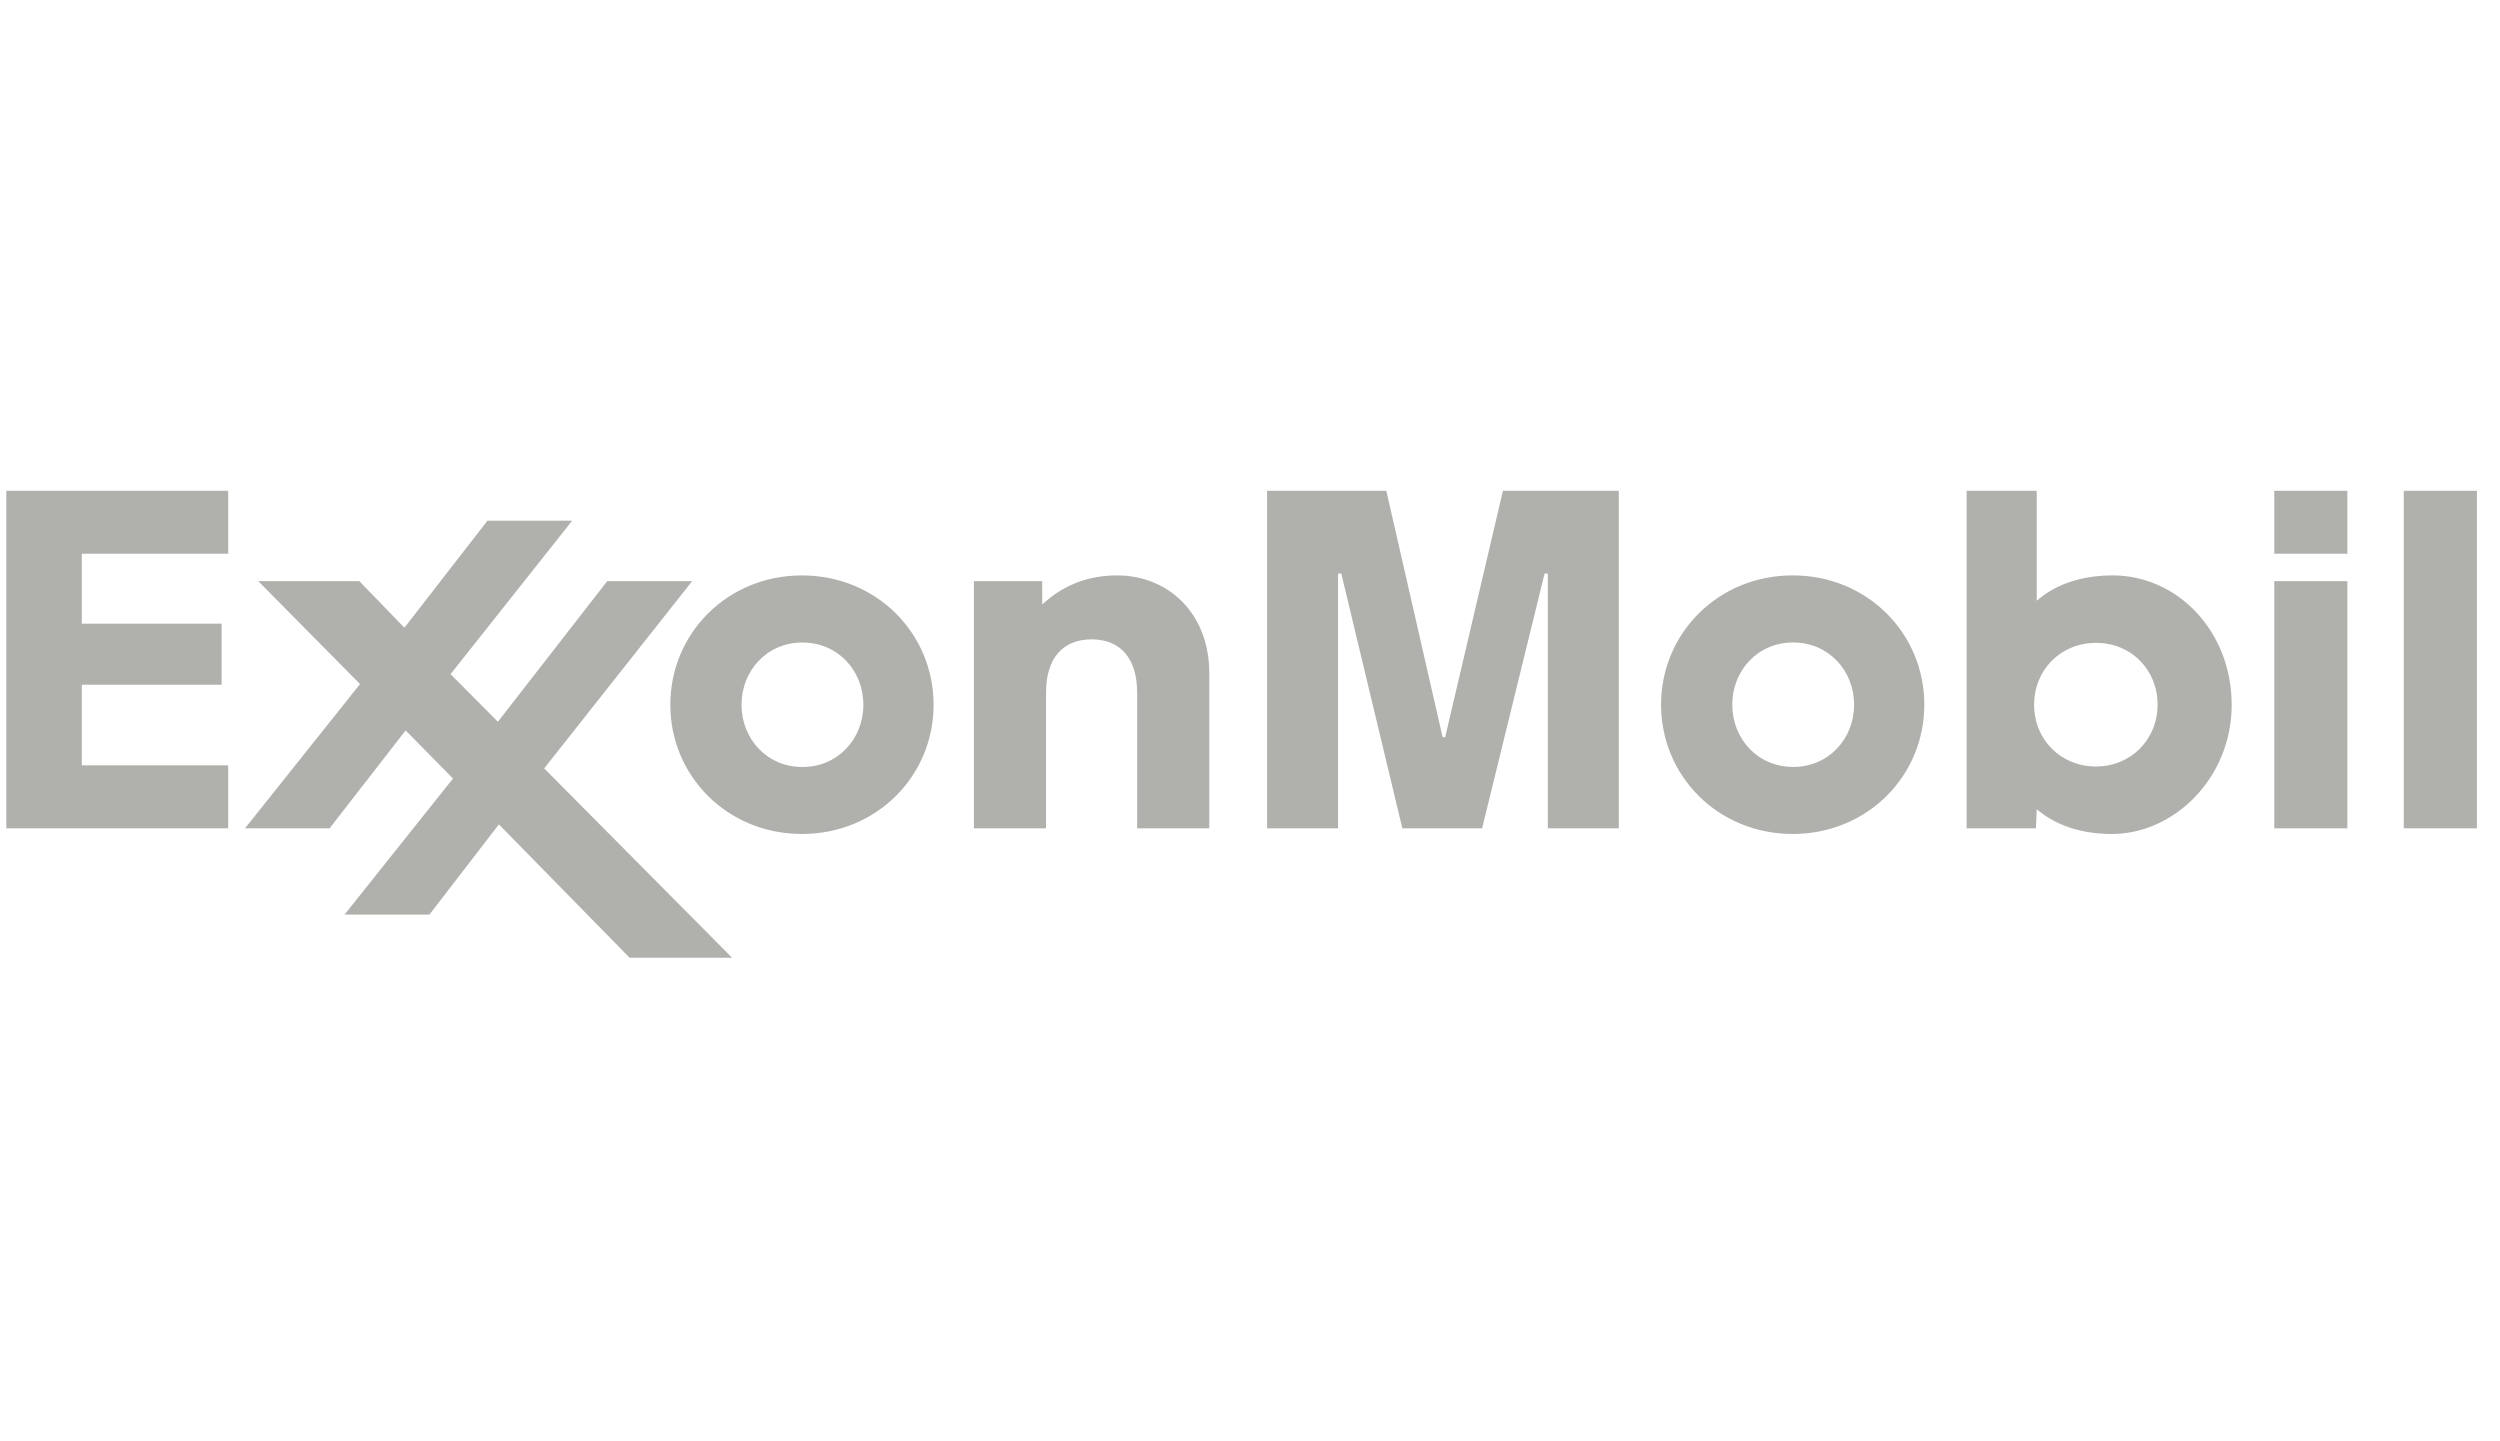 <svg width="85" height="49" viewBox="0 0 85 49" fill="none" xmlns="http://www.w3.org/2000/svg">
<path d="M33.113 19.758H35.435V20.552C35.684 20.335 36.49 19.563 37.976 19.563C39.726 19.563 41.116 20.857 41.116 22.889V28.163H38.663V23.542C38.663 22.41 38.112 21.738 37.114 21.738C36.147 21.738 35.566 22.371 35.566 23.542V28.163H33.113V19.758ZM56.476 23.96C56.476 21.535 58.414 19.563 60.952 19.563C63.489 19.563 65.427 21.535 65.427 23.96C65.427 26.384 63.489 28.355 60.952 28.355C58.414 28.355 56.476 26.384 56.476 23.96ZM58.897 23.96C58.897 25.121 59.763 26.076 60.967 26.076C62.172 26.076 63.039 25.121 63.039 23.96C63.039 22.799 62.172 21.844 60.967 21.844C59.763 21.844 58.897 22.799 58.897 23.96ZM22.791 23.962C22.791 21.536 24.73 19.564 27.265 19.564C29.804 19.564 31.742 21.536 31.742 23.962C31.742 26.385 29.804 28.355 27.265 28.355C24.729 28.355 22.791 26.385 22.791 23.962ZM25.212 23.961C25.212 25.123 26.078 26.078 27.282 26.078C28.488 26.078 29.354 25.123 29.354 23.961C29.354 22.799 28.488 21.845 27.282 21.845C26.078 21.845 25.212 22.799 25.212 23.961ZM77.325 18.827H79.811V16.688H77.325V18.827ZM77.325 28.163H79.811V19.758H77.325V28.163ZM81.728 28.163H84.215V16.688H81.728V28.163ZM69.222 28.163H66.865V16.688H69.249V20.425C69.368 20.338 70.14 19.563 71.828 19.563C74.035 19.563 75.877 21.462 75.877 23.962C75.877 26.457 73.915 28.356 71.799 28.356C70.19 28.356 69.423 27.648 69.249 27.516L69.222 28.163ZM73.358 23.956C73.358 22.774 72.463 21.857 71.266 21.857C70.075 21.857 69.16 22.765 69.16 23.962C69.16 25.144 70.062 26.061 71.263 26.061C72.452 26.061 73.358 25.141 73.358 23.956ZM8.33 28.163H11.206L13.791 24.834L15.402 26.47L11.714 31.097H14.6L16.962 28.03L21.407 32.563H24.891L18.502 26.126L23.534 19.758H20.646L16.928 24.541L15.319 22.921L19.455 17.702H16.575L13.75 21.343L12.216 19.758H8.78L12.241 23.258L8.33 28.163ZM0.215 16.688V28.163H7.759V26.022H2.782V23.28H7.535V21.204H2.782V18.826H7.759V16.688H0.215ZM43.081 16.688V28.163H45.494V19.499H45.604L47.68 28.163H50.391L52.516 19.499H52.626V28.163H55.039V16.688H51.099L49.136 25.063H49.049L47.135 16.688H43.081Z" fill="#B0B0AD"/>
</svg>
